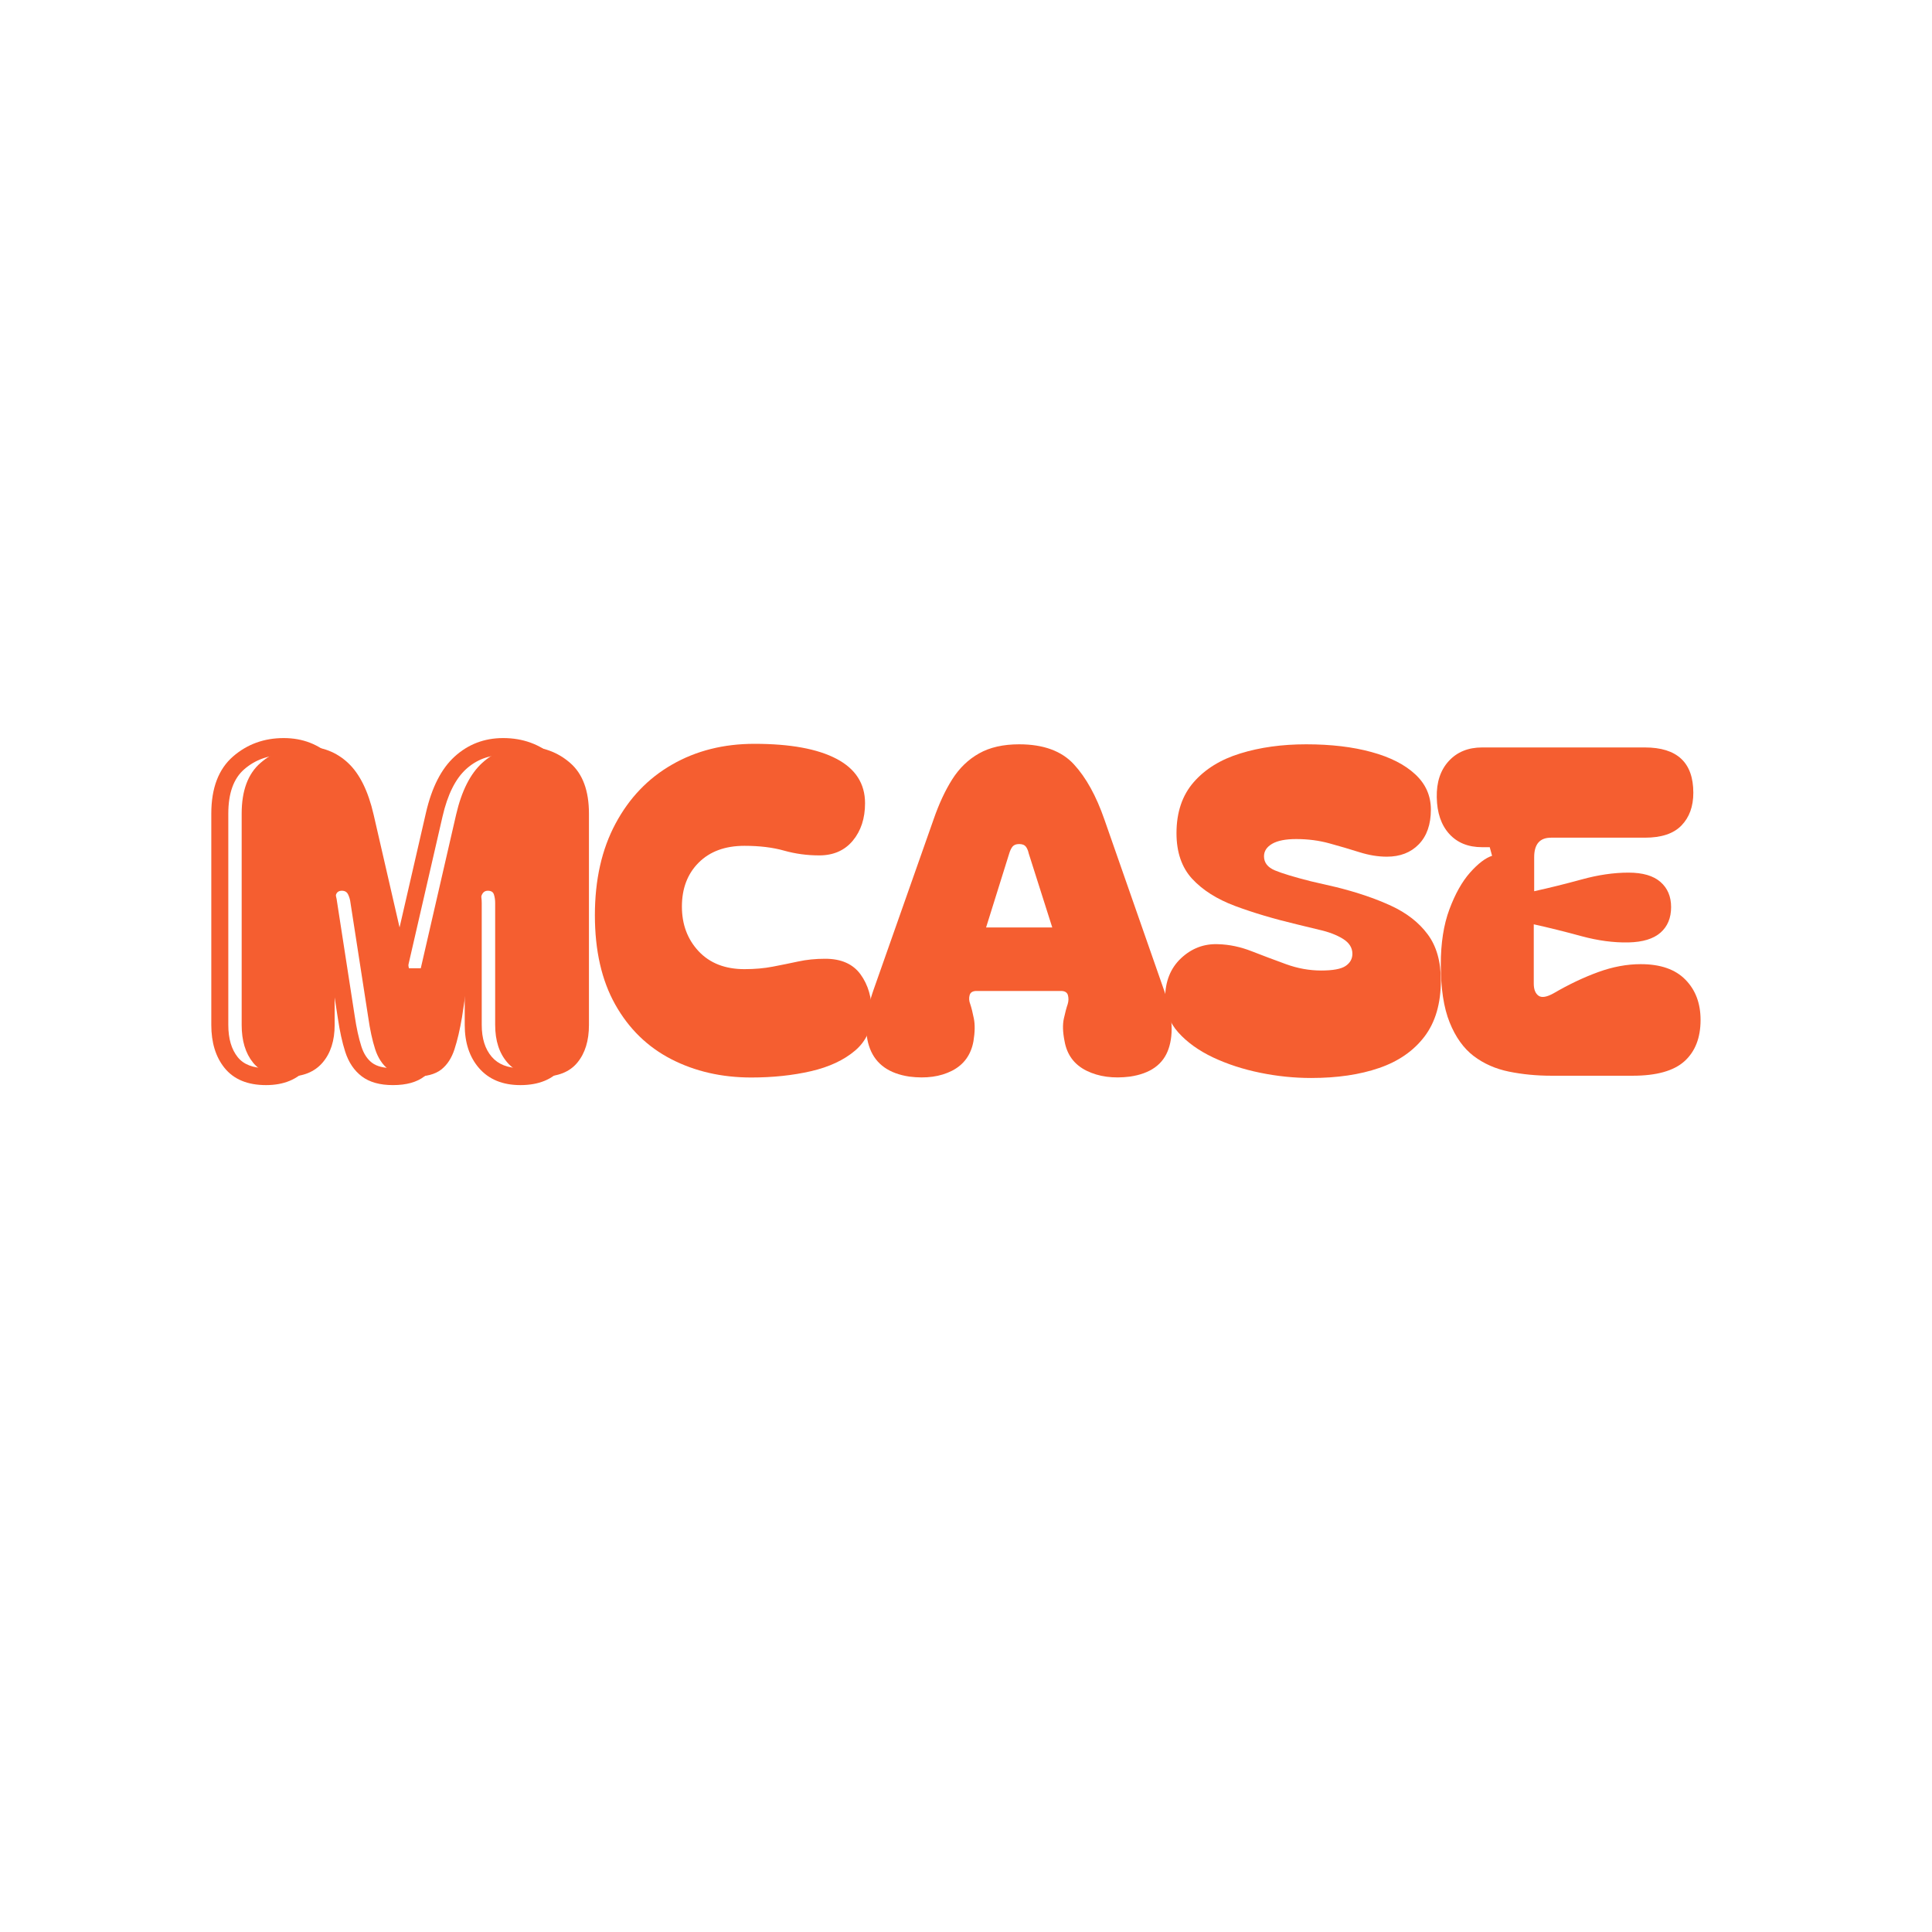 <svg xmlns="http://www.w3.org/2000/svg" xmlns:xlink="http://www.w3.org/1999/xlink" width="500" zoomAndPan="magnify" viewBox="0 0 375 375" height="500" preserveAspectRatio="xMidYMid meet" version="1.0"><defs><g/></defs><g fill="#f55e30" fill-opacity="1"><g transform="translate(39.849, 208.97)"><g><path d="M 11.793 1.648 C 8.215 1.648 5.527 0.535 3.73 -1.691 C 2.02 -3.812 1.164 -6.594 1.164 -10.031 L 1.164 -51.039 C 1.164 -56 2.574 -59.699 5.387 -62.141 C 8.133 -64.523 11.41 -65.711 15.223 -65.711 C 18.883 -65.711 22.004 -64.508 24.578 -62.098 C 27.082 -59.758 28.898 -56.137 30.031 -51.234 L 36.895 -21.402 L 35.285 -21.031 L 35.285 -22.68 L 37.574 -22.68 L 37.574 -21.031 L 35.969 -21.402 L 42.832 -51.234 C 43.965 -56.145 45.816 -59.77 48.387 -62.113 C 51.02 -64.512 54.16 -65.711 57.812 -65.711 C 61.629 -65.711 64.906 -64.523 67.652 -62.141 C 70.465 -59.699 71.871 -56 71.871 -51.039 L 71.871 -10.031 C 71.871 -6.586 71 -3.805 69.254 -1.68 C 67.426 0.539 64.727 1.648 61.16 1.648 C 57.723 1.648 55.051 0.551 53.137 -1.645 C 51.285 -3.773 50.355 -6.57 50.355 -10.031 L 50.355 -33.703 C 50.355 -34.133 50.305 -34.52 50.203 -34.867 C 50.246 -34.715 50.348 -34.594 50.5 -34.496 C 50.555 -34.461 50.605 -34.438 50.652 -34.426 C 50.648 -34.43 50.629 -34.43 50.598 -34.43 C 50.664 -34.43 50.734 -34.457 50.82 -34.512 C 50.891 -34.559 50.934 -34.598 50.949 -34.629 C 50.77 -34.25 50.637 -33.836 50.543 -33.379 L 48.926 -33.703 L 50.559 -33.457 L 47.215 -11.281 C 46.785 -8.777 46.281 -6.625 45.703 -4.816 C 45.039 -2.762 43.988 -1.176 42.547 -0.059 C 41.074 1.078 39.035 1.648 36.43 1.648 C 33.891 1.648 31.871 1.086 30.375 -0.047 C 28.895 -1.168 27.824 -2.758 27.16 -4.816 C 26.574 -6.637 26.102 -8.793 25.734 -11.289 L 22.297 -33.496 L 22.293 -33.539 C 22.254 -33.938 22.156 -34.301 22.004 -34.629 C 22.027 -34.578 22.078 -34.527 22.156 -34.48 C 22.195 -34.457 22.234 -34.441 22.27 -34.43 L 22.262 -34.43 L 22.273 -34.434 C 22.328 -34.449 22.383 -34.473 22.441 -34.512 C 22.562 -34.59 22.641 -34.68 22.676 -34.781 C 22.562 -34.461 22.504 -34.102 22.504 -33.703 L 22.504 -10.031 C 22.504 -6.574 21.598 -3.781 19.777 -1.656 C 17.895 0.547 15.23 1.648 11.793 1.648 Z M 11.793 -1.648 C 14.219 -1.648 16.043 -2.367 17.27 -3.801 C 18.559 -5.309 19.207 -7.387 19.207 -10.031 L 19.207 -33.703 C 19.207 -34.477 19.324 -35.203 19.562 -35.879 C 19.773 -36.48 20.133 -36.945 20.633 -37.273 C 21.098 -37.578 21.641 -37.73 22.262 -37.73 C 22.863 -37.73 23.398 -37.586 23.867 -37.301 C 24.355 -37.004 24.73 -36.582 24.988 -36.035 C 25.305 -35.363 25.5 -34.641 25.578 -33.867 L 23.934 -33.703 L 25.566 -33.957 L 29 -11.766 C 29.34 -9.453 29.773 -7.473 30.301 -5.828 C 30.754 -4.43 31.441 -3.379 32.367 -2.68 C 33.273 -1.992 34.629 -1.648 36.43 -1.648 C 38.285 -1.648 39.648 -1.988 40.523 -2.668 C 41.43 -3.367 42.105 -4.422 42.559 -5.828 C 43.094 -7.484 43.559 -9.469 43.949 -11.773 L 47.301 -33.988 L 47.309 -34.027 C 47.453 -34.746 47.672 -35.414 47.961 -36.035 C 48.211 -36.566 48.562 -36.977 49.012 -37.273 C 49.48 -37.578 50.008 -37.73 50.598 -37.73 C 51.238 -37.73 51.793 -37.582 52.258 -37.289 C 52.809 -36.941 53.18 -36.445 53.371 -35.797 C 53.562 -35.145 53.656 -34.449 53.656 -33.703 L 53.656 -10.031 C 53.656 -7.395 54.312 -5.32 55.625 -3.812 C 56.883 -2.371 58.727 -1.648 61.16 -1.648 C 63.688 -1.648 65.539 -2.359 66.703 -3.777 C 67.949 -5.289 68.57 -7.375 68.57 -10.031 L 68.57 -51.039 C 68.57 -54.996 67.543 -57.863 65.488 -59.648 C 63.363 -61.492 60.805 -62.414 57.812 -62.414 C 55.016 -62.414 52.613 -61.5 50.609 -59.676 C 48.547 -57.793 47.023 -54.734 46.047 -50.492 L 38.887 -19.383 L 33.973 -19.383 L 26.816 -50.492 C 25.836 -54.742 24.34 -57.805 22.324 -59.688 C 20.383 -61.504 18.016 -62.414 15.223 -62.414 C 12.23 -62.414 9.672 -61.492 7.551 -59.648 C 5.492 -57.863 4.465 -54.996 4.465 -51.039 L 4.465 -10.031 C 4.465 -7.371 5.078 -5.281 6.301 -3.766 C 7.438 -2.355 9.266 -1.648 11.793 -1.648 Z M 11.793 -1.648 "/></g></g></g><g fill="#f55e30" fill-opacity="1"><g transform="translate(44.096, 208.97)"><g><path d="M 11.797 0 C 8.742 0 6.484 -0.906 5.016 -2.719 C 3.547 -4.539 2.812 -6.977 2.812 -10.031 L 2.812 -51.047 C 2.812 -55.504 4.031 -58.785 6.469 -60.891 C 8.906 -63.004 11.82 -64.062 15.219 -64.062 C 18.445 -64.062 21.191 -63.004 23.453 -60.891 C 25.711 -58.785 27.367 -55.441 28.422 -50.859 L 35.281 -21.031 L 37.578 -21.031 L 44.438 -50.859 C 45.5 -55.441 47.188 -58.785 49.5 -60.891 C 51.812 -63.004 54.582 -64.062 57.812 -64.062 C 61.219 -64.062 64.133 -63.004 66.562 -60.891 C 69 -58.785 70.219 -55.504 70.219 -51.047 L 70.219 -10.031 C 70.219 -6.977 69.469 -4.539 67.969 -2.719 C 66.477 -0.906 64.207 0 61.156 0 C 58.227 0 55.973 -0.906 54.391 -2.719 C 52.805 -4.539 52.016 -6.977 52.016 -10.031 L 52.016 -33.703 C 52.016 -34.285 51.938 -34.828 51.781 -35.328 C 51.633 -35.828 51.238 -36.078 50.594 -36.078 C 50.07 -36.078 49.691 -35.828 49.453 -35.328 C 49.223 -34.828 49.047 -34.285 48.922 -33.703 L 45.578 -11.531 C 45.172 -9.125 44.688 -7.055 44.125 -5.328 C 43.57 -3.598 42.707 -2.273 41.531 -1.359 C 40.363 -0.453 38.664 0 36.438 0 C 34.258 0 32.566 -0.453 31.359 -1.359 C 30.16 -2.273 29.281 -3.598 28.719 -5.328 C 28.164 -7.055 27.719 -9.125 27.375 -11.531 L 23.938 -33.703 C 23.875 -34.285 23.723 -34.828 23.484 -35.328 C 23.254 -35.828 22.848 -36.078 22.266 -36.078 C 21.68 -36.078 21.301 -35.828 21.125 -35.328 C 20.945 -34.828 20.859 -34.285 20.859 -33.703 L 20.859 -10.031 C 20.859 -6.977 20.078 -4.539 18.516 -2.719 C 16.961 -0.906 14.723 0 11.797 0 Z M 11.797 0 "/></g></g></g><g fill="#f55e30" fill-opacity="1"><g transform="translate(112.733, 208.97)"><g><path d="M 33.094 0.172 C 27.344 0.172 22.16 -1.016 17.547 -3.391 C 12.941 -5.766 9.32 -9.297 6.688 -13.984 C 4.051 -18.68 2.734 -24.461 2.734 -31.328 C 2.734 -38.191 4.066 -44.113 6.734 -49.094 C 9.398 -54.082 13.066 -57.91 17.734 -60.578 C 22.398 -63.254 27.723 -64.594 33.703 -64.594 C 40.629 -64.594 45.938 -63.625 49.625 -61.688 C 53.32 -59.75 55.172 -56.875 55.172 -53.062 C 55.172 -50.125 54.379 -47.703 52.797 -45.797 C 51.211 -43.891 49.039 -42.938 46.281 -42.938 C 43.938 -42.938 41.664 -43.242 39.469 -43.859 C 37.27 -44.484 34.703 -44.797 31.766 -44.797 C 28.016 -44.797 25.051 -43.707 22.875 -41.531 C 20.707 -39.363 19.625 -36.52 19.625 -33 C 19.625 -29.539 20.707 -26.648 22.875 -24.328 C 25.051 -22.016 28.016 -20.859 31.766 -20.859 C 33.766 -20.859 35.598 -21.02 37.266 -21.344 C 38.941 -21.664 40.582 -22 42.188 -22.344 C 43.801 -22.695 45.551 -22.875 47.438 -22.875 C 50.539 -22.875 52.828 -21.863 54.297 -19.844 C 55.766 -17.82 56.5 -15.312 56.5 -12.312 C 56.5 -9.32 55.41 -6.898 53.234 -5.047 C 51.066 -3.203 48.207 -1.867 44.656 -1.047 C 41.113 -0.234 37.258 0.172 33.094 0.172 Z M 33.094 0.172 "/></g></g></g><g fill="#f55e30" fill-opacity="1"><g transform="translate(166.587, 208.97)"><g><path d="M 9.938 0 C 6.008 -0.582 3.457 -2.383 2.281 -5.406 C 1.113 -8.426 1.348 -12.254 2.984 -16.891 L 14.609 -49.891 C 15.66 -52.941 16.875 -55.551 18.25 -57.719 C 19.633 -59.895 21.367 -61.566 23.453 -62.734 C 25.535 -63.91 28.129 -64.5 31.234 -64.5 C 35.93 -64.5 39.469 -63.207 41.844 -60.625 C 44.219 -58.051 46.195 -54.473 47.781 -49.891 L 59.312 -16.891 C 60.957 -12.254 61.266 -8.426 60.234 -5.406 C 59.211 -2.383 56.707 -0.582 52.719 0 C 49.488 0.406 46.688 0.023 44.312 -1.141 C 41.938 -2.316 40.516 -4.223 40.047 -6.859 C 39.691 -8.617 39.645 -10.086 39.906 -11.266 C 40.164 -12.441 40.414 -13.379 40.656 -14.078 C 40.832 -14.66 40.848 -15.227 40.703 -15.781 C 40.555 -16.344 40.102 -16.625 39.344 -16.625 L 22.969 -16.625 C 22.207 -16.625 21.754 -16.344 21.609 -15.781 C 21.461 -15.227 21.504 -14.66 21.734 -14.078 C 21.973 -13.379 22.207 -12.441 22.438 -11.266 C 22.676 -10.086 22.648 -8.617 22.359 -6.859 C 21.879 -4.223 20.492 -2.316 18.203 -1.141 C 15.922 0.023 13.164 0.406 9.938 0 Z M 37.656 -28.953 L 33.094 -43.297 C 32.969 -43.879 32.773 -44.332 32.516 -44.656 C 32.254 -44.977 31.828 -45.141 31.234 -45.141 C 30.648 -45.141 30.223 -44.977 29.953 -44.656 C 29.691 -44.332 29.473 -43.879 29.297 -43.297 L 24.812 -28.953 Z M 37.656 -28.953 "/></g></g></g><g fill="#f55e30" fill-opacity="1"><g transform="translate(224.576, 208.97)"><g><path d="M 29.922 0.266 C 26.629 0.266 23.328 -0.07 20.016 -0.75 C 16.703 -1.426 13.648 -2.422 10.859 -3.734 C 8.078 -5.055 5.832 -6.672 4.125 -8.578 C 2.426 -10.484 1.578 -12.695 1.578 -15.219 C 1.578 -18.445 2.602 -21.031 4.656 -22.969 C 6.719 -24.906 9.125 -25.816 11.875 -25.703 C 14.051 -25.641 16.223 -25.18 18.391 -24.328 C 20.555 -23.484 22.77 -22.648 25.031 -21.828 C 27.289 -21.004 29.566 -20.594 31.859 -20.594 C 34.141 -20.594 35.719 -20.883 36.594 -21.469 C 37.477 -22.062 37.922 -22.852 37.922 -23.844 C 37.922 -25.02 37.305 -25.988 36.078 -26.75 C 34.848 -27.508 33.297 -28.098 31.422 -28.516 L 27.109 -29.562 C 22.648 -30.625 18.66 -31.812 15.141 -33.125 C 11.617 -34.445 8.844 -36.207 6.812 -38.406 C 4.789 -40.613 3.781 -43.562 3.781 -47.25 C 3.781 -51.301 4.895 -54.602 7.125 -57.156 C 9.352 -59.707 12.375 -61.566 16.188 -62.734 C 20 -63.91 24.254 -64.5 28.953 -64.5 C 33.766 -64.5 37.988 -64 41.625 -63 C 45.258 -62.008 48.086 -60.57 50.109 -58.688 C 52.141 -56.812 53.156 -54.523 53.156 -51.828 C 53.156 -48.953 52.375 -46.707 50.812 -45.094 C 49.258 -43.488 47.191 -42.688 44.609 -42.688 C 42.91 -42.688 41.133 -42.977 39.281 -43.562 C 37.438 -44.145 35.504 -44.711 33.484 -45.266 C 31.461 -45.828 29.305 -46.109 27.016 -46.109 C 24.961 -46.109 23.406 -45.801 22.344 -45.188 C 21.289 -44.57 20.766 -43.766 20.766 -42.766 C 20.766 -41.535 21.469 -40.625 22.875 -40.031 C 24.281 -39.445 26.598 -38.742 29.828 -37.922 L 34.766 -36.781 C 38.805 -35.781 42.352 -34.578 45.406 -33.172 C 48.457 -31.766 50.832 -29.914 52.531 -27.625 C 54.238 -25.344 55.094 -22.352 55.094 -18.656 C 55.094 -14.195 54.035 -10.57 51.922 -7.781 C 49.805 -5 46.867 -2.961 43.109 -1.672 C 39.359 -0.379 34.961 0.266 29.922 0.266 Z M 29.922 0.266 "/></g></g></g><g fill="#f55e30" fill-opacity="1"><g transform="translate(276.845, 208.97)"><g><path d="M 24.281 -0.172 C 21.406 -0.172 18.66 -0.438 16.047 -0.969 C 13.441 -1.5 11.156 -2.508 9.188 -4 C 7.227 -5.5 5.676 -7.672 4.531 -10.516 C 3.383 -13.359 2.812 -17.098 2.812 -21.734 C 2.812 -25.898 3.367 -29.477 4.484 -32.469 C 5.598 -35.457 6.93 -37.832 8.484 -39.594 C 10.047 -41.352 11.473 -42.441 12.766 -42.859 L 12.312 -44.531 L 10.828 -44.531 C 8.129 -44.531 6 -45.395 4.438 -47.125 C 2.883 -48.852 2.082 -51.211 2.031 -54.203 C 1.969 -57.141 2.742 -59.488 4.359 -61.25 C 5.973 -63.008 8.129 -63.891 10.828 -63.891 L 42.422 -63.891 C 48.691 -63.891 51.828 -60.957 51.828 -55.094 C 51.828 -52.445 51.062 -50.332 49.531 -48.75 C 48.008 -47.164 45.641 -46.375 42.422 -46.375 L 24.203 -46.375 C 22.023 -46.375 20.938 -45.113 20.938 -42.594 L 20.938 -35.984 C 23.875 -36.629 26.941 -37.391 30.141 -38.266 C 33.336 -39.148 36.375 -39.594 39.25 -39.594 C 42.008 -39.594 44.078 -38.988 45.453 -37.781 C 46.828 -36.582 47.516 -34.957 47.516 -32.906 C 47.516 -30.801 46.828 -29.145 45.453 -27.938 C 44.078 -26.738 42.008 -26.109 39.25 -26.047 C 36.375 -25.984 33.32 -26.391 30.094 -27.266 C 26.863 -28.148 23.785 -28.914 20.859 -29.562 L 20.859 -18.047 C 20.859 -16.93 21.164 -16.148 21.781 -15.703 C 22.395 -15.266 23.379 -15.426 24.734 -16.188 C 27.66 -17.895 30.531 -19.258 33.344 -20.281 C 36.164 -21.312 38.926 -21.828 41.625 -21.828 C 45.438 -21.828 48.32 -20.828 50.281 -18.828 C 52.25 -16.836 53.234 -14.227 53.234 -11 C 53.234 -7.539 52.191 -4.867 50.109 -2.984 C 48.023 -1.109 44.672 -0.172 40.047 -0.172 Z M 24.281 -0.172 "/></g></g></g></svg>